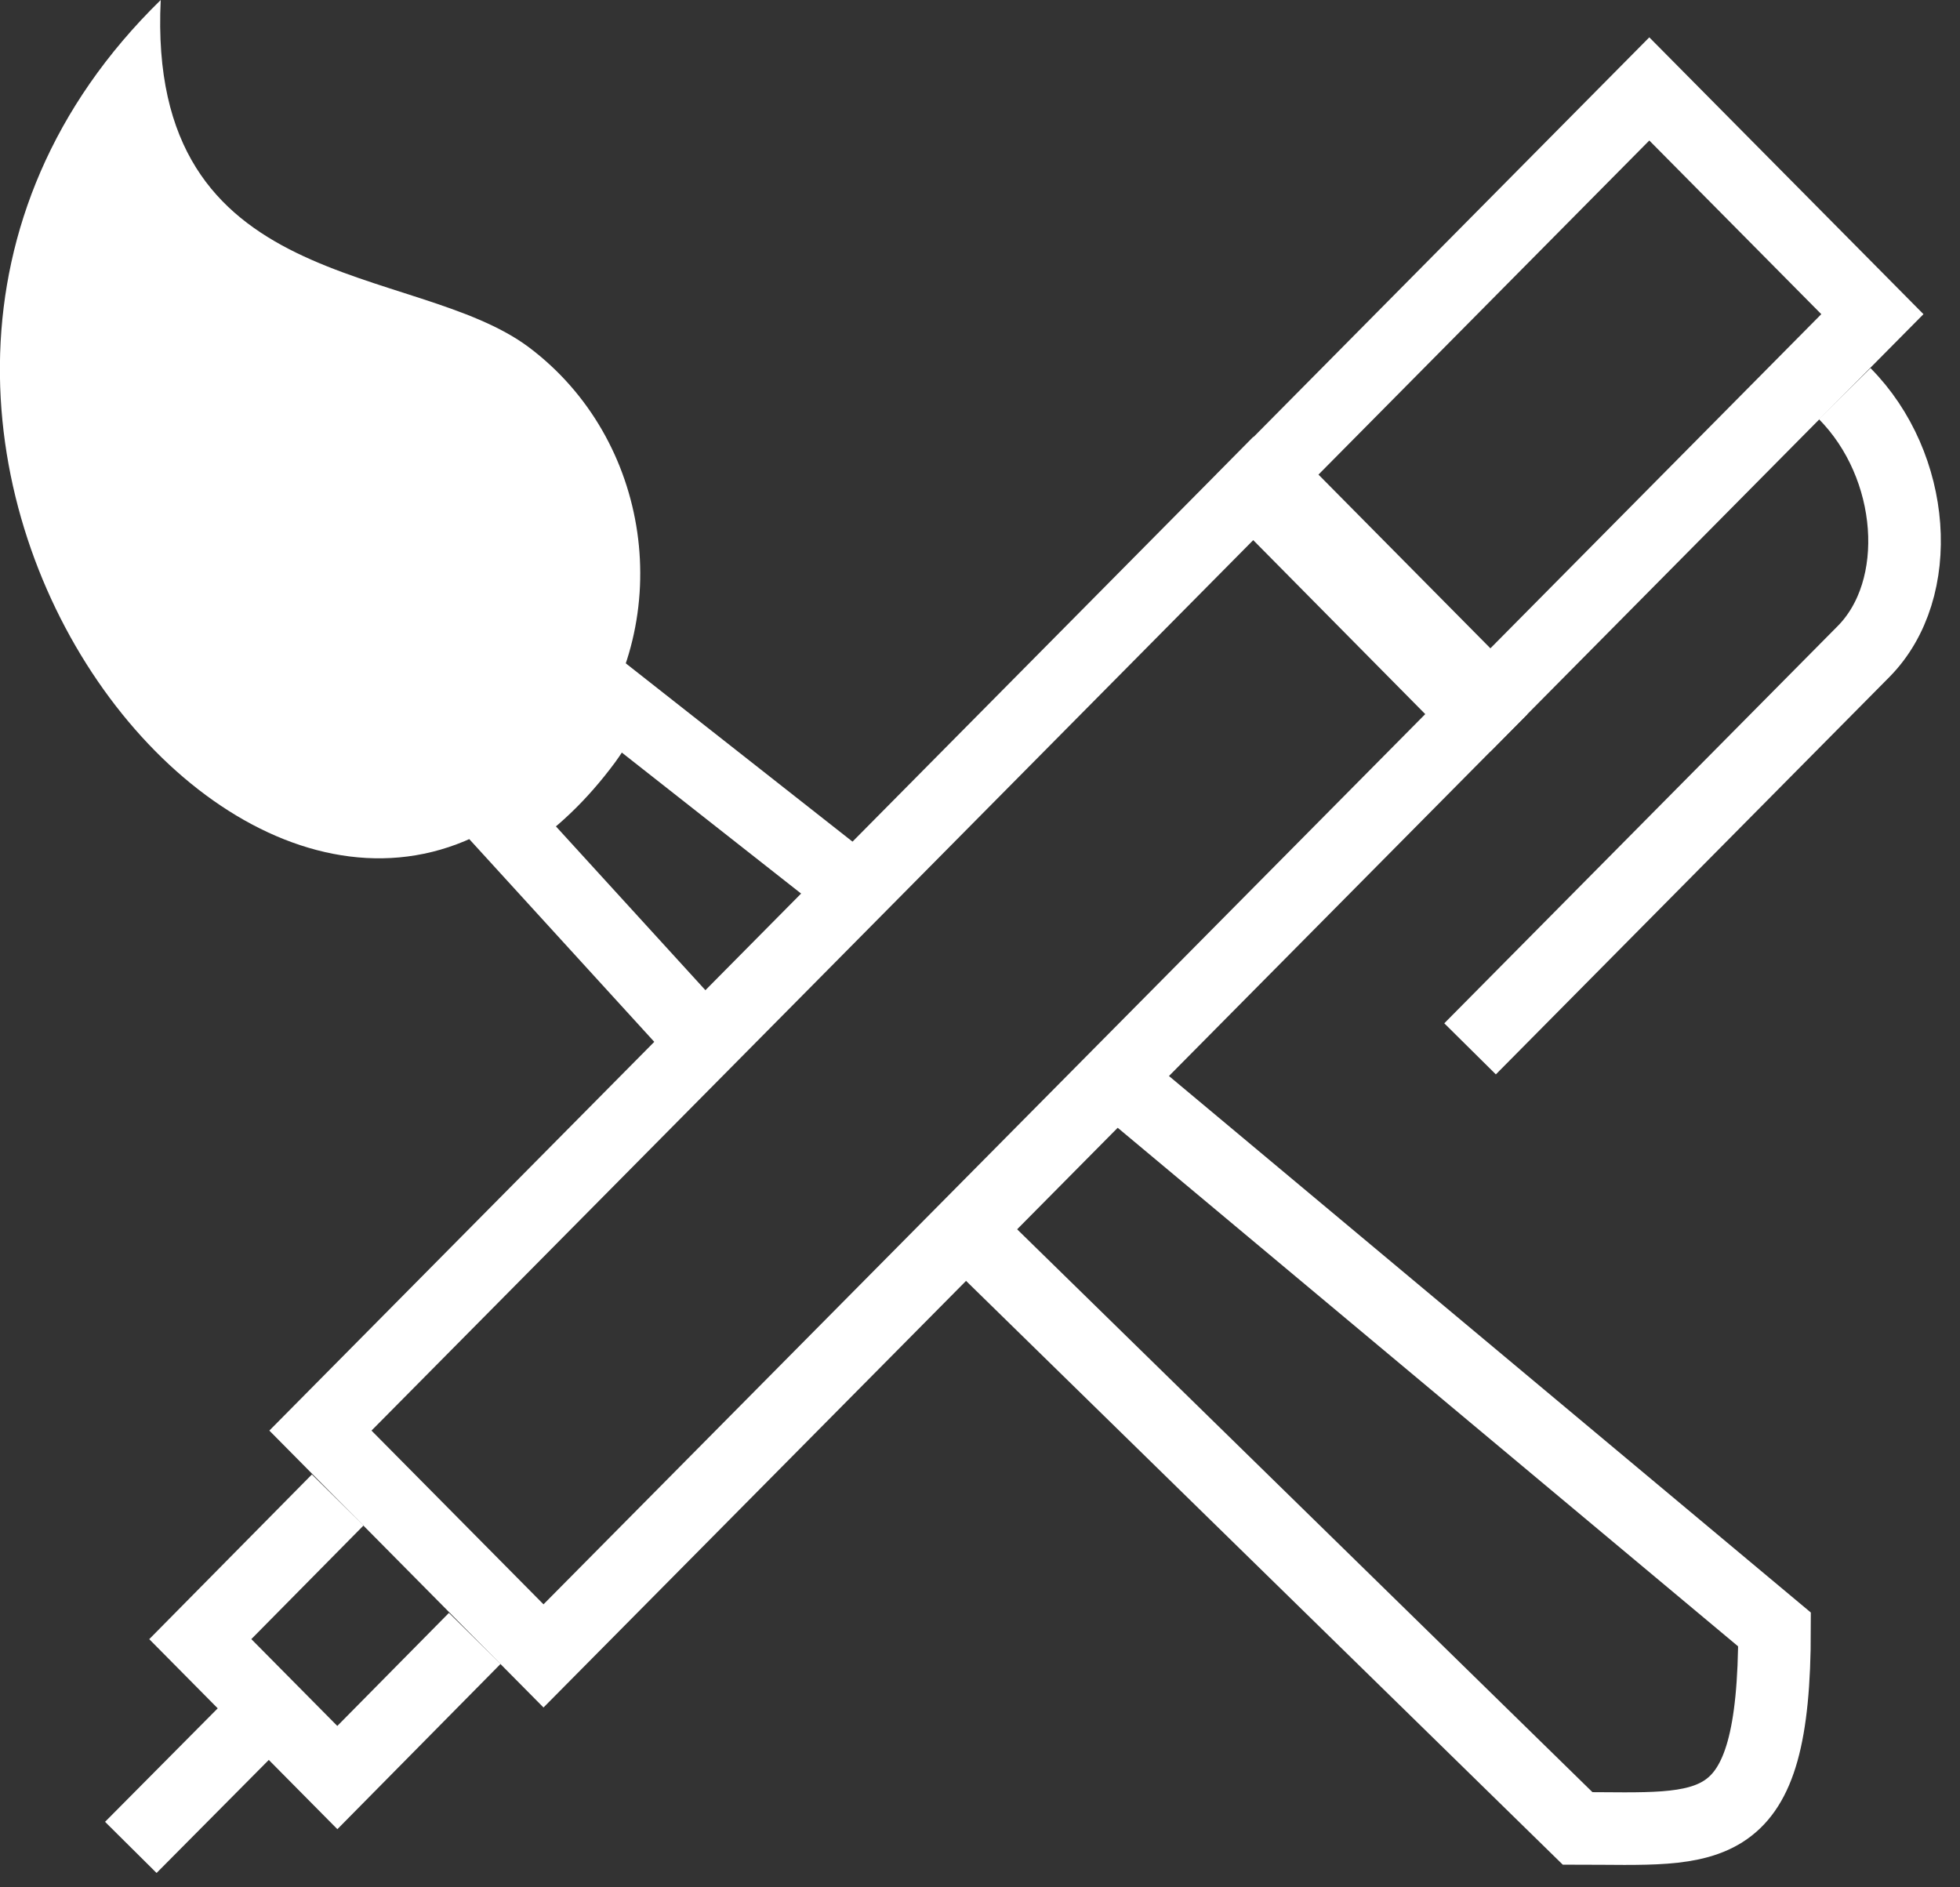 <svg width="27" height="26" viewBox="0 0 27 26" fill="none" xmlns="http://www.w3.org/2000/svg">
<rect x="0" y="0" width="27" height="26" fill="#333333" stroke="none"/>
<g clip-path="url(#clip0_1546_11489)">
<path d="M12.994 16.639L21.732 25.188C23.575 25.188 24.445 25.404 24.445 22.448L15.03 14.578" stroke="white" stroke-miterlimit="10"/>
<path d="M7.487 22.812L4.414 19.708L17.264 6.73L20.337 9.838L7.487 22.812Z" stroke="white"/>
<path d="M25.412 5.423C26.394 6.415 26.521 8.116 25.672 8.975L20.251 14.449" stroke="white" stroke-miterlimit="10"/>
<path d="M3.7 23.538L1.802 25.45" stroke="white" stroke-miterlimit="10"/>
<path d="M18.968 8.063L17.459 6.538L22.72 1.225L25.793 4.328L20.531 9.642L18.968 8.063Z" stroke="white"/>
<path d="M4.652 20.664L2.759 22.581L4.647 24.488L6.54 22.571" stroke="white" stroke-miterlimit="10"/>
<path d="M11.467 12.013L8.428 9.623L8.398 9.654C8.301 9.844 8.199 10.029 8.072 10.204C7.711 10.692 7.324 11.052 6.917 11.314L9.431 14.069" stroke="white" stroke-miterlimit="10"/>
<path d="M2.214 0C2.016 4.097 5.7 3.593 7.288 4.786C8.968 6.05 9.324 8.507 8.067 10.204C4.006 15.704 -3.843 5.917 2.214 0Z" fill="white"/>
</g>
<defs>
<clipPath id="clip0_1546_11489">
<rect width="27" height="26" fill="white"/>
</clipPath>
</defs>
</svg>
